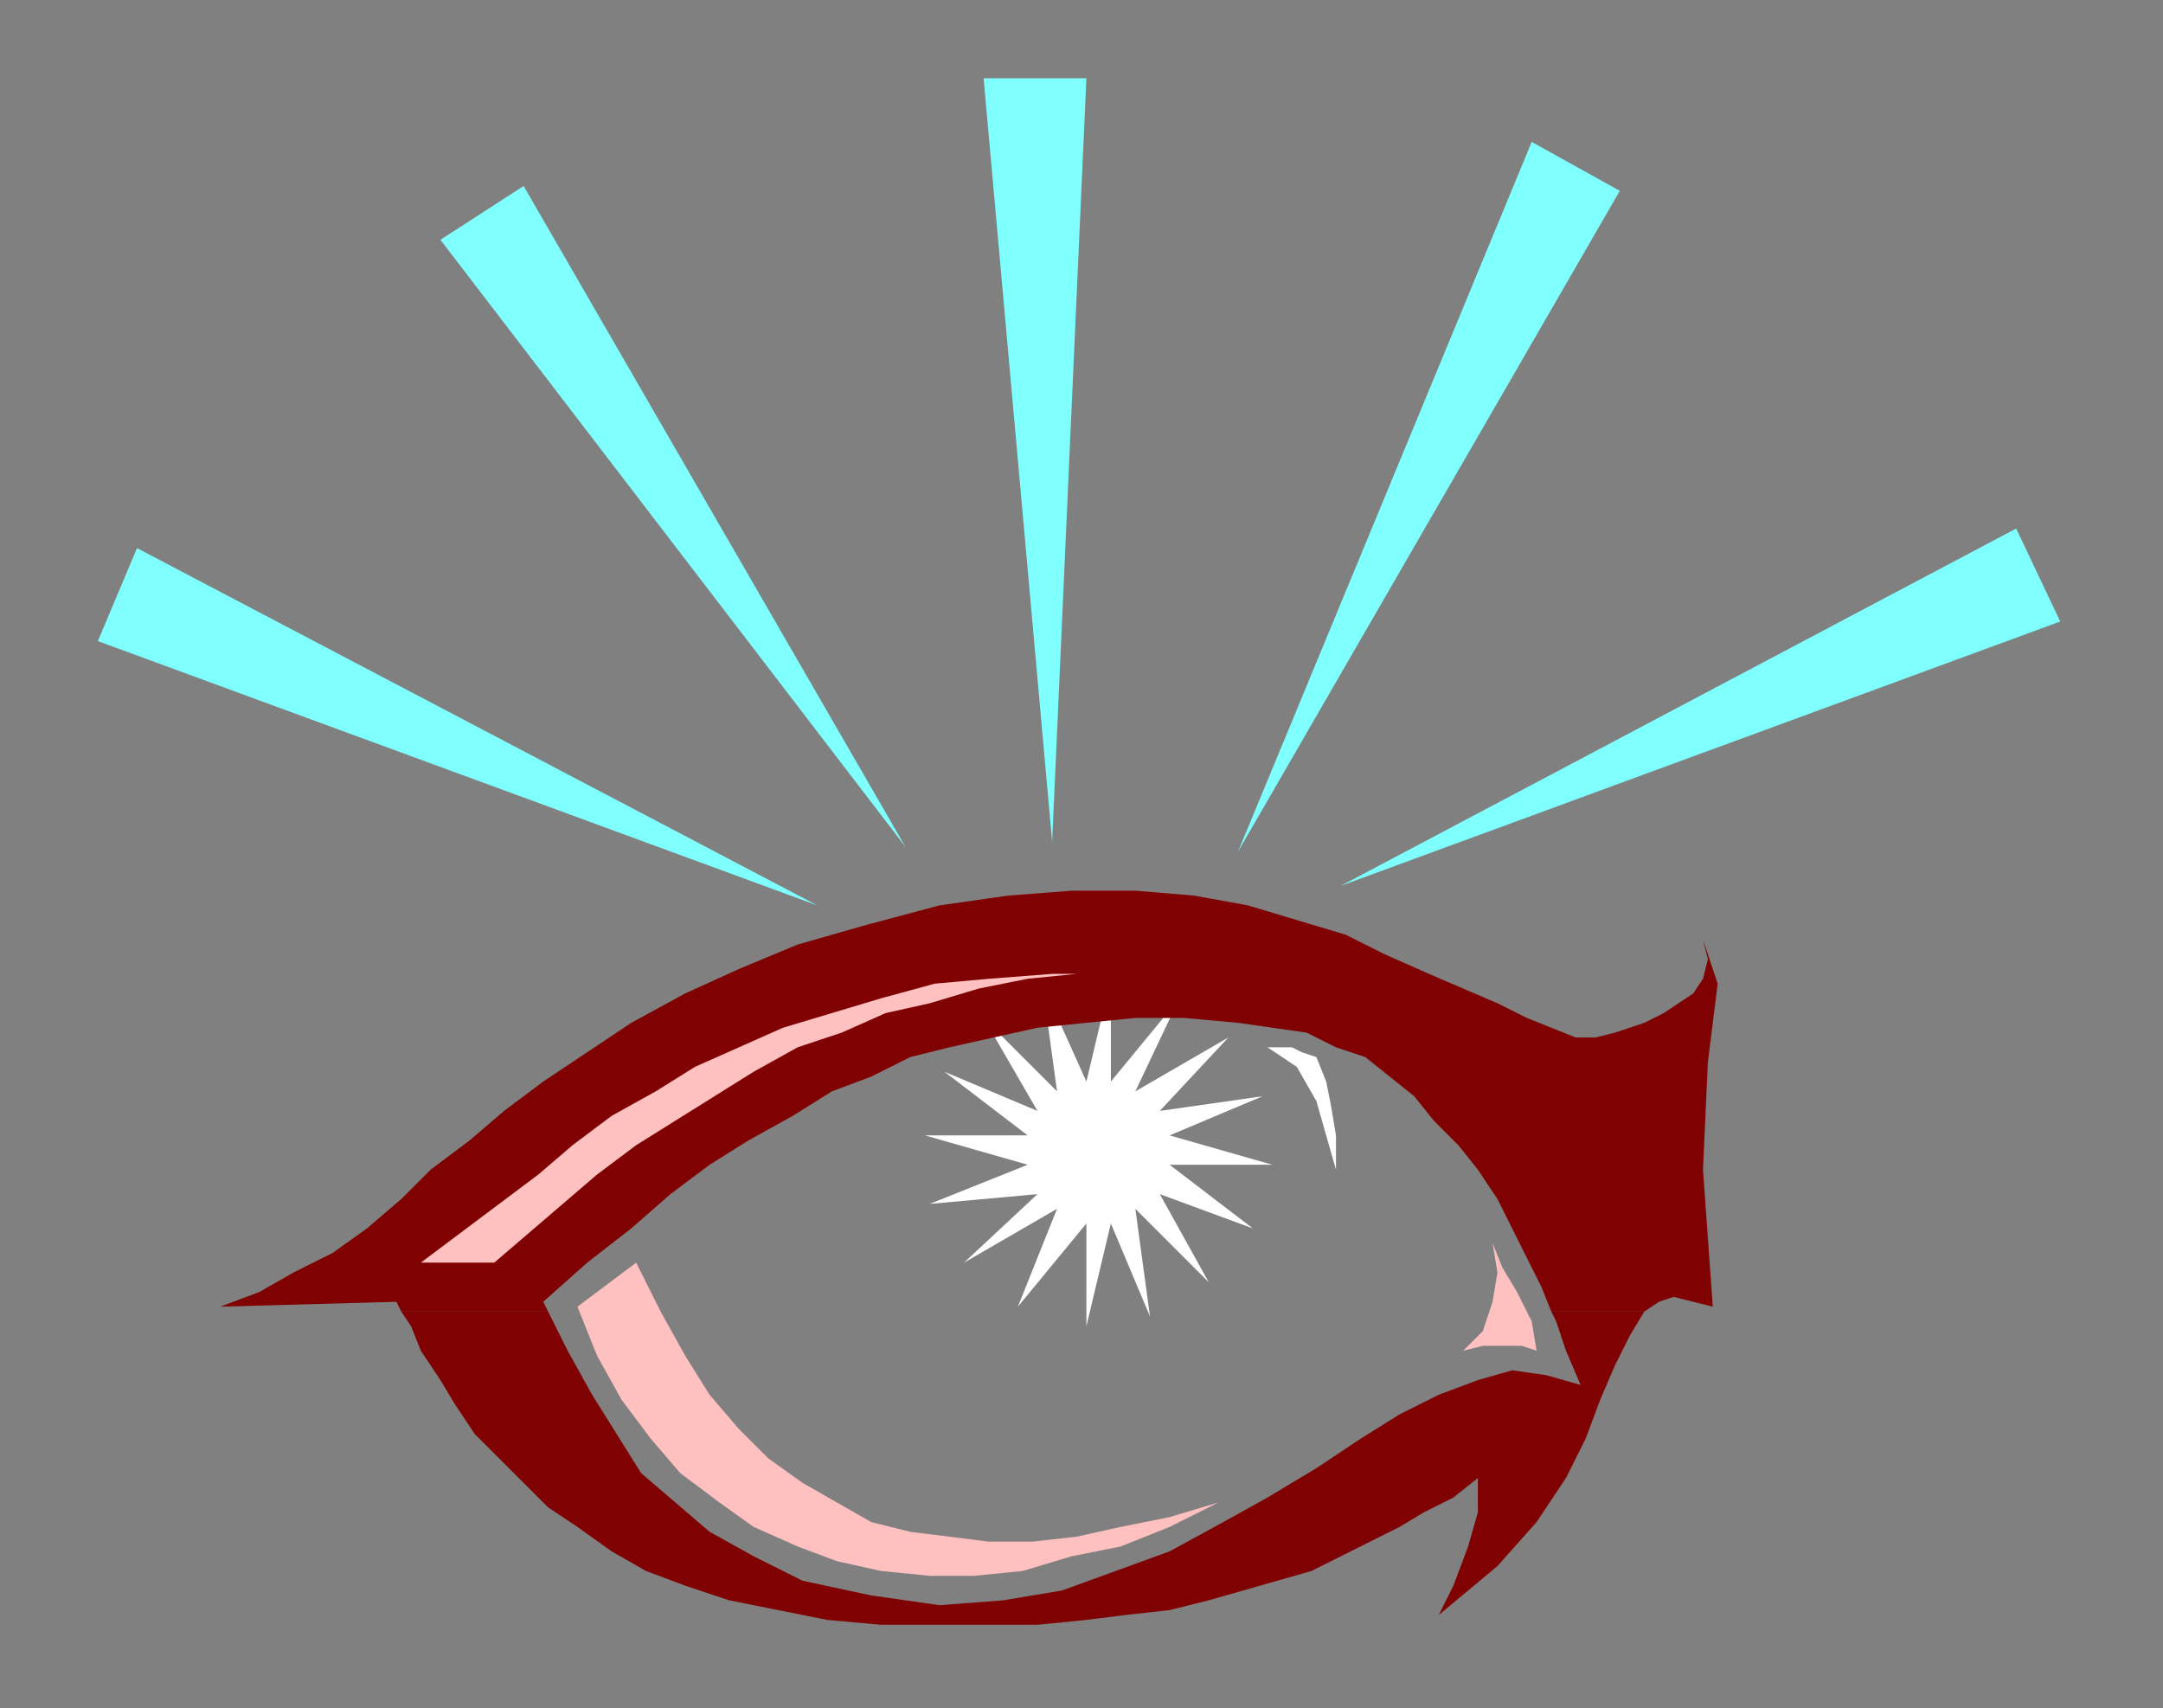 <?xml version="1.0" encoding="UTF-8" standalone="no"?>
<svg
   xmlns:dc="http://purl.org/dc/elements/1.1/"
   xmlns:cc="http://creativecommons.org/ns#"
   xmlns:rdf="http://www.w3.org/1999/02/22-rdf-syntax-ns#"
   xmlns:svg="http://www.w3.org/2000/svg"
   xmlns="http://www.w3.org/2000/svg"
   xmlns:sodipodi="http://sodipodi.sourceforge.net/DTD/sodipodi-0.dtd"
   xmlns:inkscape="http://www.inkscape.org/namespaces/inkscape"
   version="1.0"
   width="116.946mm"
   height="92.34mm"
   id="svg29"
   sodipodi:docname="DSGNC032.WMF">
  <rect width="100%" height="100%" fill="#808080" stroke="none"/>
  <sodipodi:namedview
     pagecolor="#ffffff"
     bordercolor="#666666"
     borderopacity="1"
     objecttolerance="10"
     gridtolerance="10"
     guidetolerance="10"
     inkscape:pageopacity="0"
     inkscape:pageshadow="2"
     inkscape:window-width="640"
     inkscape:window-height="480"
     id="namedview31" />
  <defs
     id="defs3">
    <pattern
       id="WMFhbasepattern"
       patternUnits="userSpaceOnUse"
       width="6"
       height="6"
       x="0"
       y="0" />
  </defs>
  <path
     style="fill:#ffffff;fill-rule:evenodd;fill-opacity:1;stroke:none;"
     d="  M 260,238   L 239,238   L 256,251   L 237,244   L 247,262   L 232,247   L 235,269   L 227,250   L 222,271   L 222,250   L 208,267   L 216,247   L 197,258   L 212,244   L 190,246   L 210,238   L 189,232   L 210,232   L 193,219   L 212,227   L 201,208   L 216,223   L 213,201   L 222,221   L 227,200   L 227,221   L 241,204   L 232,223   L 251,212   L 237,227   L 258,224   L 239,232   L 260,238  z "
     id="path5" />
  <path
     style="fill:#ffffff;fill-rule:evenodd;fill-opacity:1;stroke:none;"
     d="  M 259,214   L 265,218   L 269,225   L 271,232   L 273,239   L 273,232   L 272,226   L 271,221   L 269,216   L 266,215   L 264,214   L 261,214   L 259,214  z "
     id="path7" />
  <path
     style="fill:#800101;fill-rule:evenodd;fill-opacity:1;stroke:none;"
     d="  M 82,268   L 81,266   L 45,267   L 53,264   L 60,260   L 68,256   L 75,251   L 82,245   L 88,239   L 96,233   L 103,227   L 111,221   L 120,215   L 129,209   L 140,203   L 151,198   L 163,193   L 177,189   L 192,185   L 206,183   L 219,182   L 232,182   L 244,183   L 255,185   L 265,188   L 275,191   L 283,195   L 292,199   L 299,202   L 306,205   L 312,208   L 317,210   L 322,212   L 326,212   L 330,211   L 333,210   L 336,209   L 340,207   L 343,205   L 346,203   L 348,200   L 349,196   L 348,192   L 351,201   L 349,217   L 348,239   L 350,267   L 346,266   L 342,265   L 339,266   L 336,268   L 317,268   L 315,263   L 312,257   L 309,251   L 306,245   L 302,239   L 298,234   L 293,229   L 289,224   L 284,220   L 279,216   L 273,214   L 267,211   L 260,210   L 253,209   L 242,208   L 232,208   L 222,209   L 212,210   L 203,212   L 194,214   L 186,216   L 178,220   L 170,223   L 162,228   L 153,233   L 145,238   L 137,244   L 129,251   L 120,258   L 111,266   L 112,268   L 82,268  z "
     id="path9" />
  <path
     style="fill:#800101;fill-rule:evenodd;fill-opacity:1;stroke:none;"
     d="  M 82,268   L 84,271   L 86,276   L 90,282   L 93,287   L 97,293   L 102,298   L 107,303   L 112,308   L 118,312   L 125,317   L 132,321   L 140,324   L 149,327   L 159,329   L 169,331   L 180,332   L 191,332   L 202,332   L 212,332   L 222,331   L 230,330   L 239,329   L 247,327   L 254,325   L 261,323   L 268,321   L 274,318   L 280,315   L 286,312   L 291,309   L 297,306   L 302,302   L 302,309   L 300,316   L 297,324   L 294,330   L 306,320   L 314,311   L 320,302   L 324,294   L 327,286   L 330,279   L 333,273   L 336,268   L 317,268   L 318,270   L 320,276   L 323,283   L 316,281   L 309,280   L 302,282   L 294,285   L 286,289   L 278,294   L 269,300   L 259,306   L 250,311   L 239,317   L 228,321   L 217,325   L 205,327   L 192,328   L 178,326   L 164,323   L 154,318   L 145,313   L 138,307   L 131,301   L 126,293   L 121,285   L 116,276   L 112,268   L 82,268  z "
     id="path11" />
  <path
     style="fill:#ffc0c0;fill-rule:evenodd;fill-opacity:1;stroke:none;"
     d="  M 305,254   L 307,259   L 310,264   L 313,270   L 314,276   L 311,275   L 307,275   L 303,275   L 299,276   L 303,272   L 305,266   L 306,260   L 305,254  z "
     id="path13" />
  <path
     style="fill:#ffc0c0;fill-rule:evenodd;fill-opacity:1;stroke:none;"
     d="  M 118,267   L 130,258   L 135,268   L 140,277   L 145,285   L 151,292   L 157,298   L 164,303   L 171,307   L 178,311   L 186,313   L 194,314   L 202,315   L 211,315   L 220,314   L 229,312   L 239,310   L 249,307   L 239,312   L 229,316   L 219,318   L 209,321   L 199,322   L 190,322   L 180,321   L 171,319   L 163,316   L 154,312   L 147,307   L 139,301   L 133,294   L 127,286   L 122,277   L 118,267  z "
     id="path15" />
  <path
     style="fill:#ffc0c0;fill-rule:evenodd;fill-opacity:1;stroke:none;"
     d="  M 86,258   L 101,258   L 108,252   L 115,246   L 122,240   L 130,234   L 138,229   L 146,224   L 154,219   L 163,214   L 172,211   L 181,207   L 190,205   L 200,202   L 210,200   L 220,199   L 231,199   L 242,199   L 228,199   L 215,199   L 202,200   L 191,201   L 180,204   L 170,207   L 160,210   L 151,214   L 142,218   L 134,223   L 125,228   L 117,234   L 110,240   L 102,246   L 94,252   L 86,258  z "
     id="path17" />
  <path
     style="fill:#80ffff;fill-rule:evenodd;fill-opacity:1;stroke:none;"
     d="  M 90,49   L 185,173   L 107,38   L 90,49  z "
     id="path19" />
  <path
     style="fill:#80ffff;fill-rule:evenodd;fill-opacity:1;stroke:none;"
     d="  M 20,131   L 167,185   L 28,112   L 20,131  z "
     id="path21" />
  <path
     style="fill:#80ffff;fill-rule:evenodd;fill-opacity:1;stroke:none;"
     d="  M 421,127   L 274,181   L 412,108   L 421,127  z "
     id="path23" />
  <path
     style="fill:#80ffff;fill-rule:evenodd;fill-opacity:1;stroke:none;"
     d="  M 313,29   L 253,174   L 331,39   L 313,29  z "
     id="path25" />
  <path
     style="fill:#80ffff;fill-rule:evenodd;fill-opacity:1;stroke:none;"
     d="  M 201,16   L 215,172   L 222,16   L 201,16  z "
     id="path27" />
</svg>

